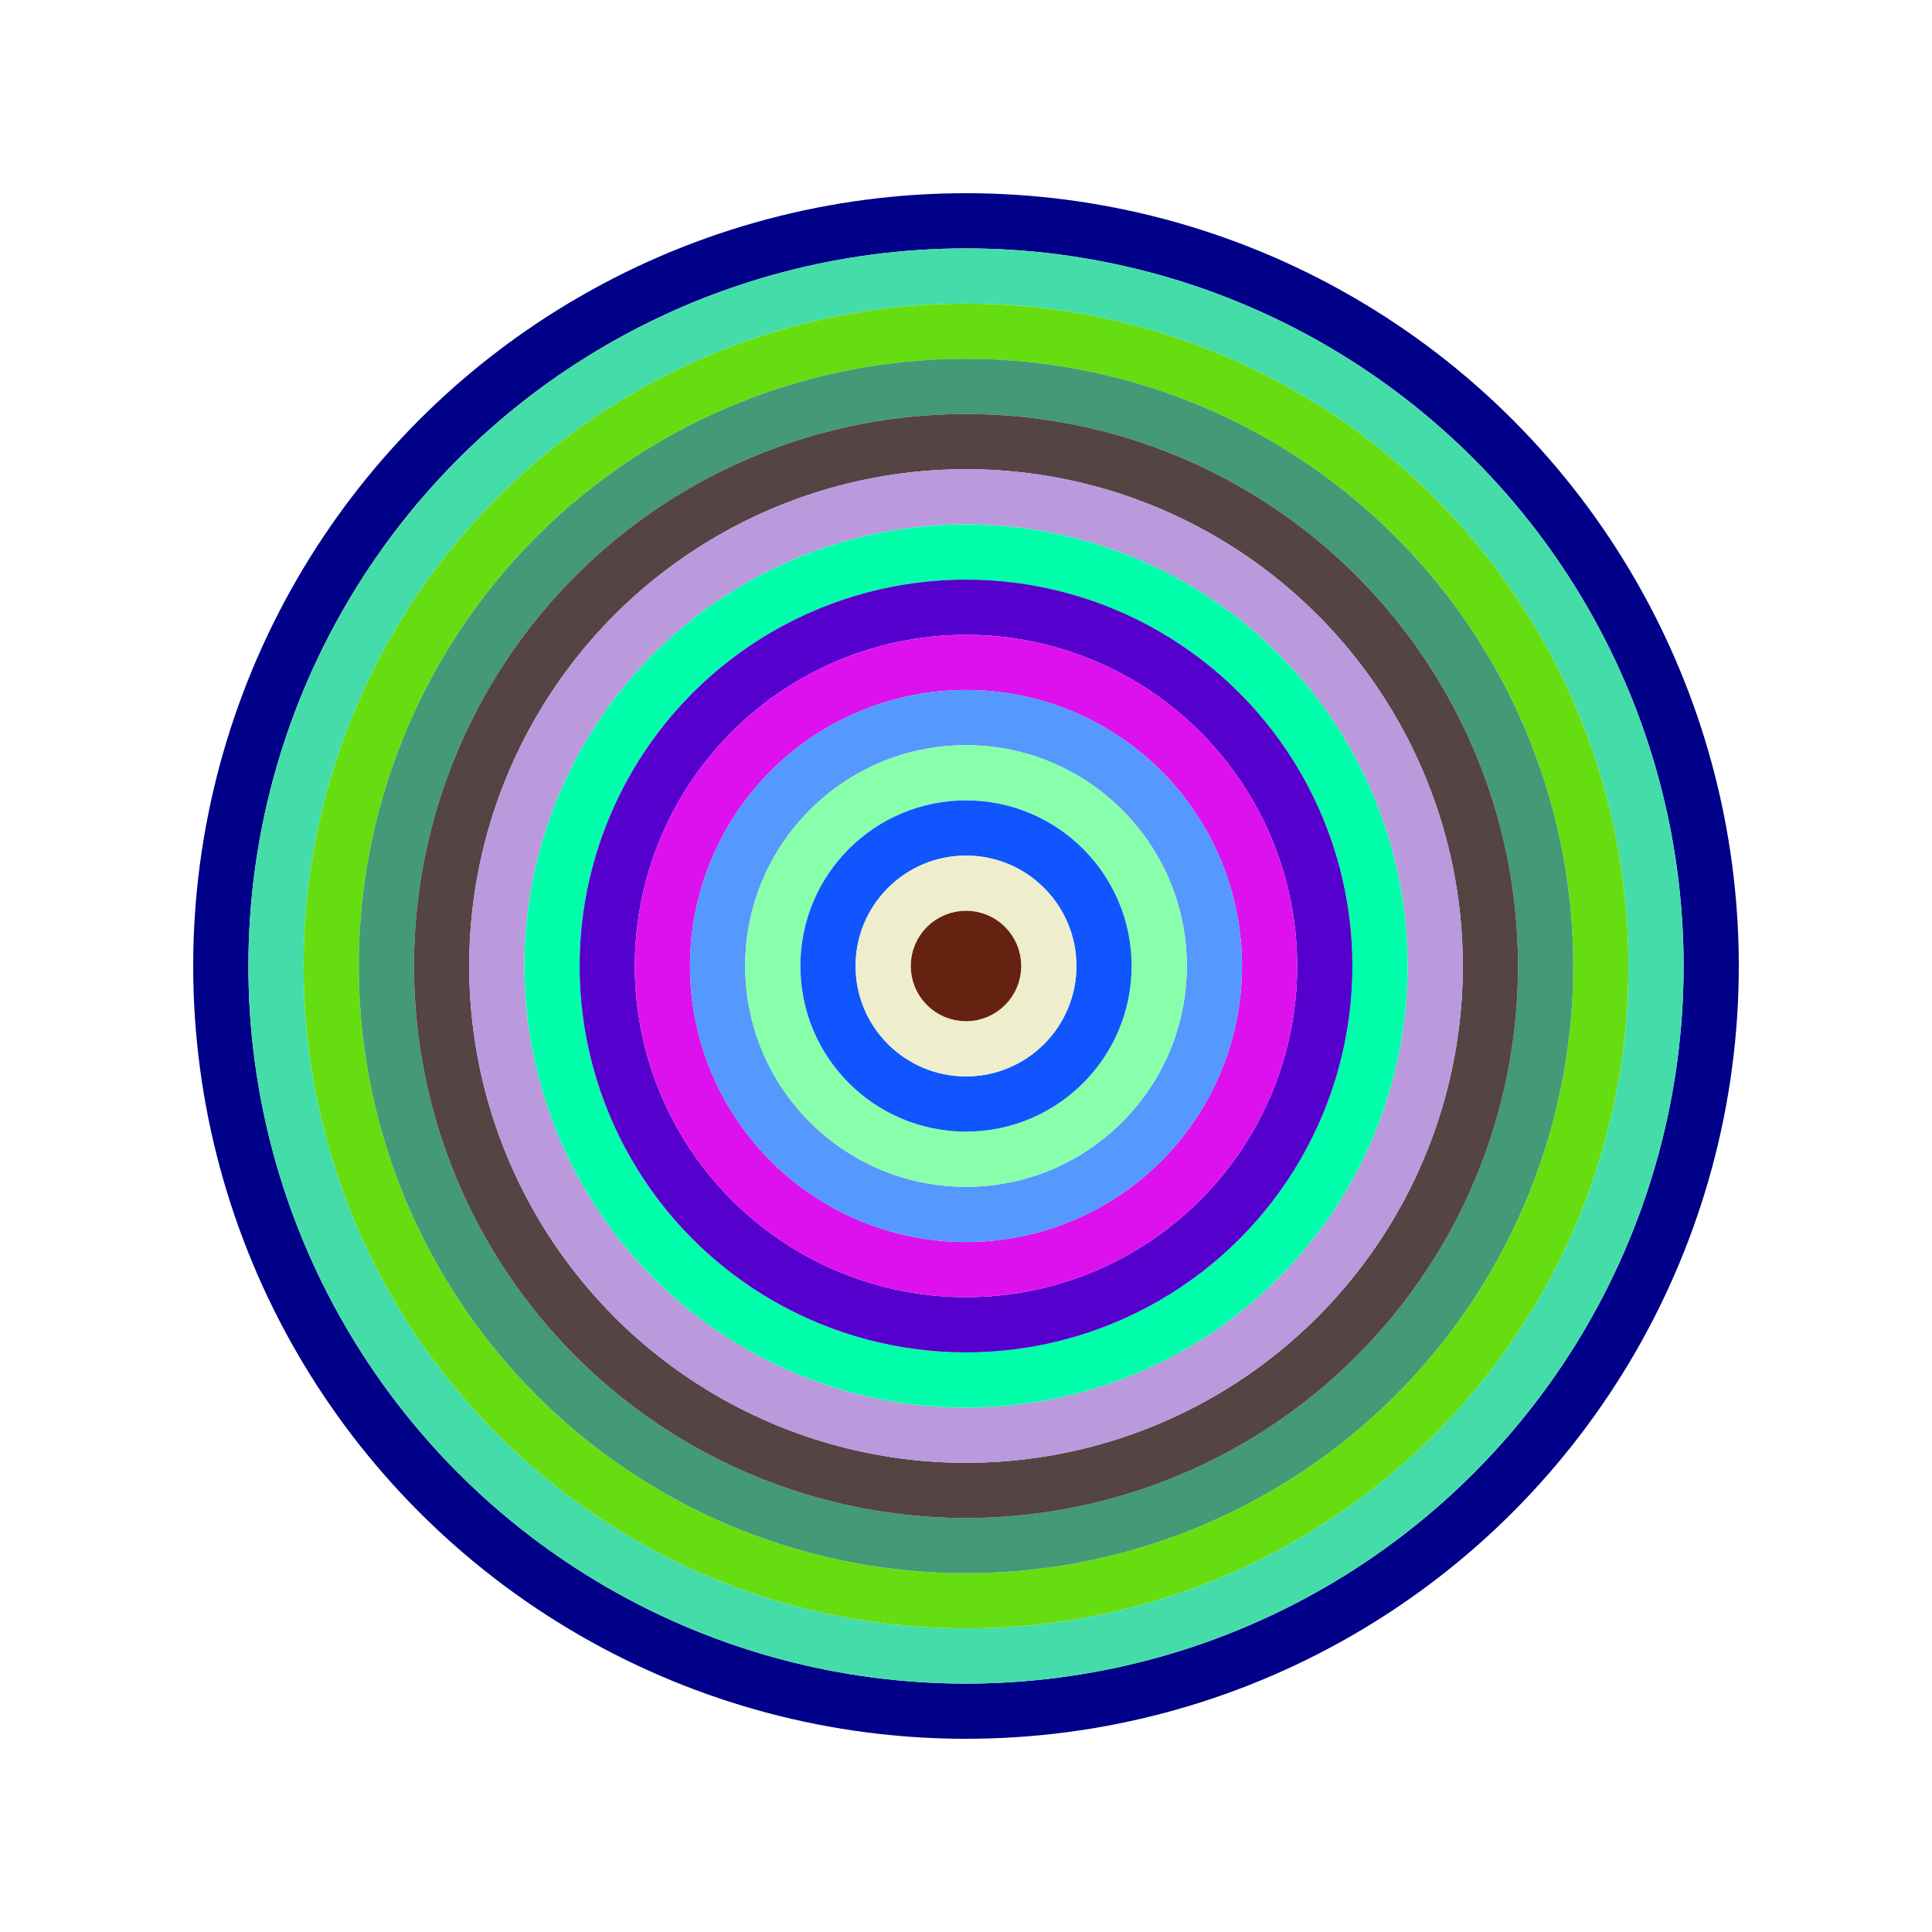 <svg id="0x84dA6D1497544b9D0fA50cd1e59f8fA15feec621" viewBox="0 0 700 700" xmlns="http://www.w3.org/2000/svg"><style>.a{stroke-width:20;}</style><g class="a" fill="none"><circle cx="350" cy="350" r="270" stroke="#008"></circle><circle cx="350" cy="350" r="250" stroke="#4dA"></circle><circle cx="350" cy="350" r="230" stroke="#6D1"></circle><circle cx="350" cy="350" r="210" stroke="#497"></circle><circle cx="350" cy="350" r="190" stroke="#544"></circle><circle cx="350" cy="350" r="170" stroke="#b9D"></circle><circle cx="350" cy="350" r="150" stroke="#0fA"></circle><circle cx="350" cy="350" r="130" stroke="#50c"></circle><circle cx="350" cy="350" r="110" stroke="#d1e"></circle><circle cx="350" cy="350" r="90" stroke="#59f"></circle><circle cx="350" cy="350" r="70" stroke="#8fA"></circle><circle cx="350" cy="350" r="50" stroke="#15f"></circle><circle cx="350" cy="350" r="30" stroke="#eec"></circle><circle cx="350" cy="350" r="10" stroke="#621"></circle></g></svg>